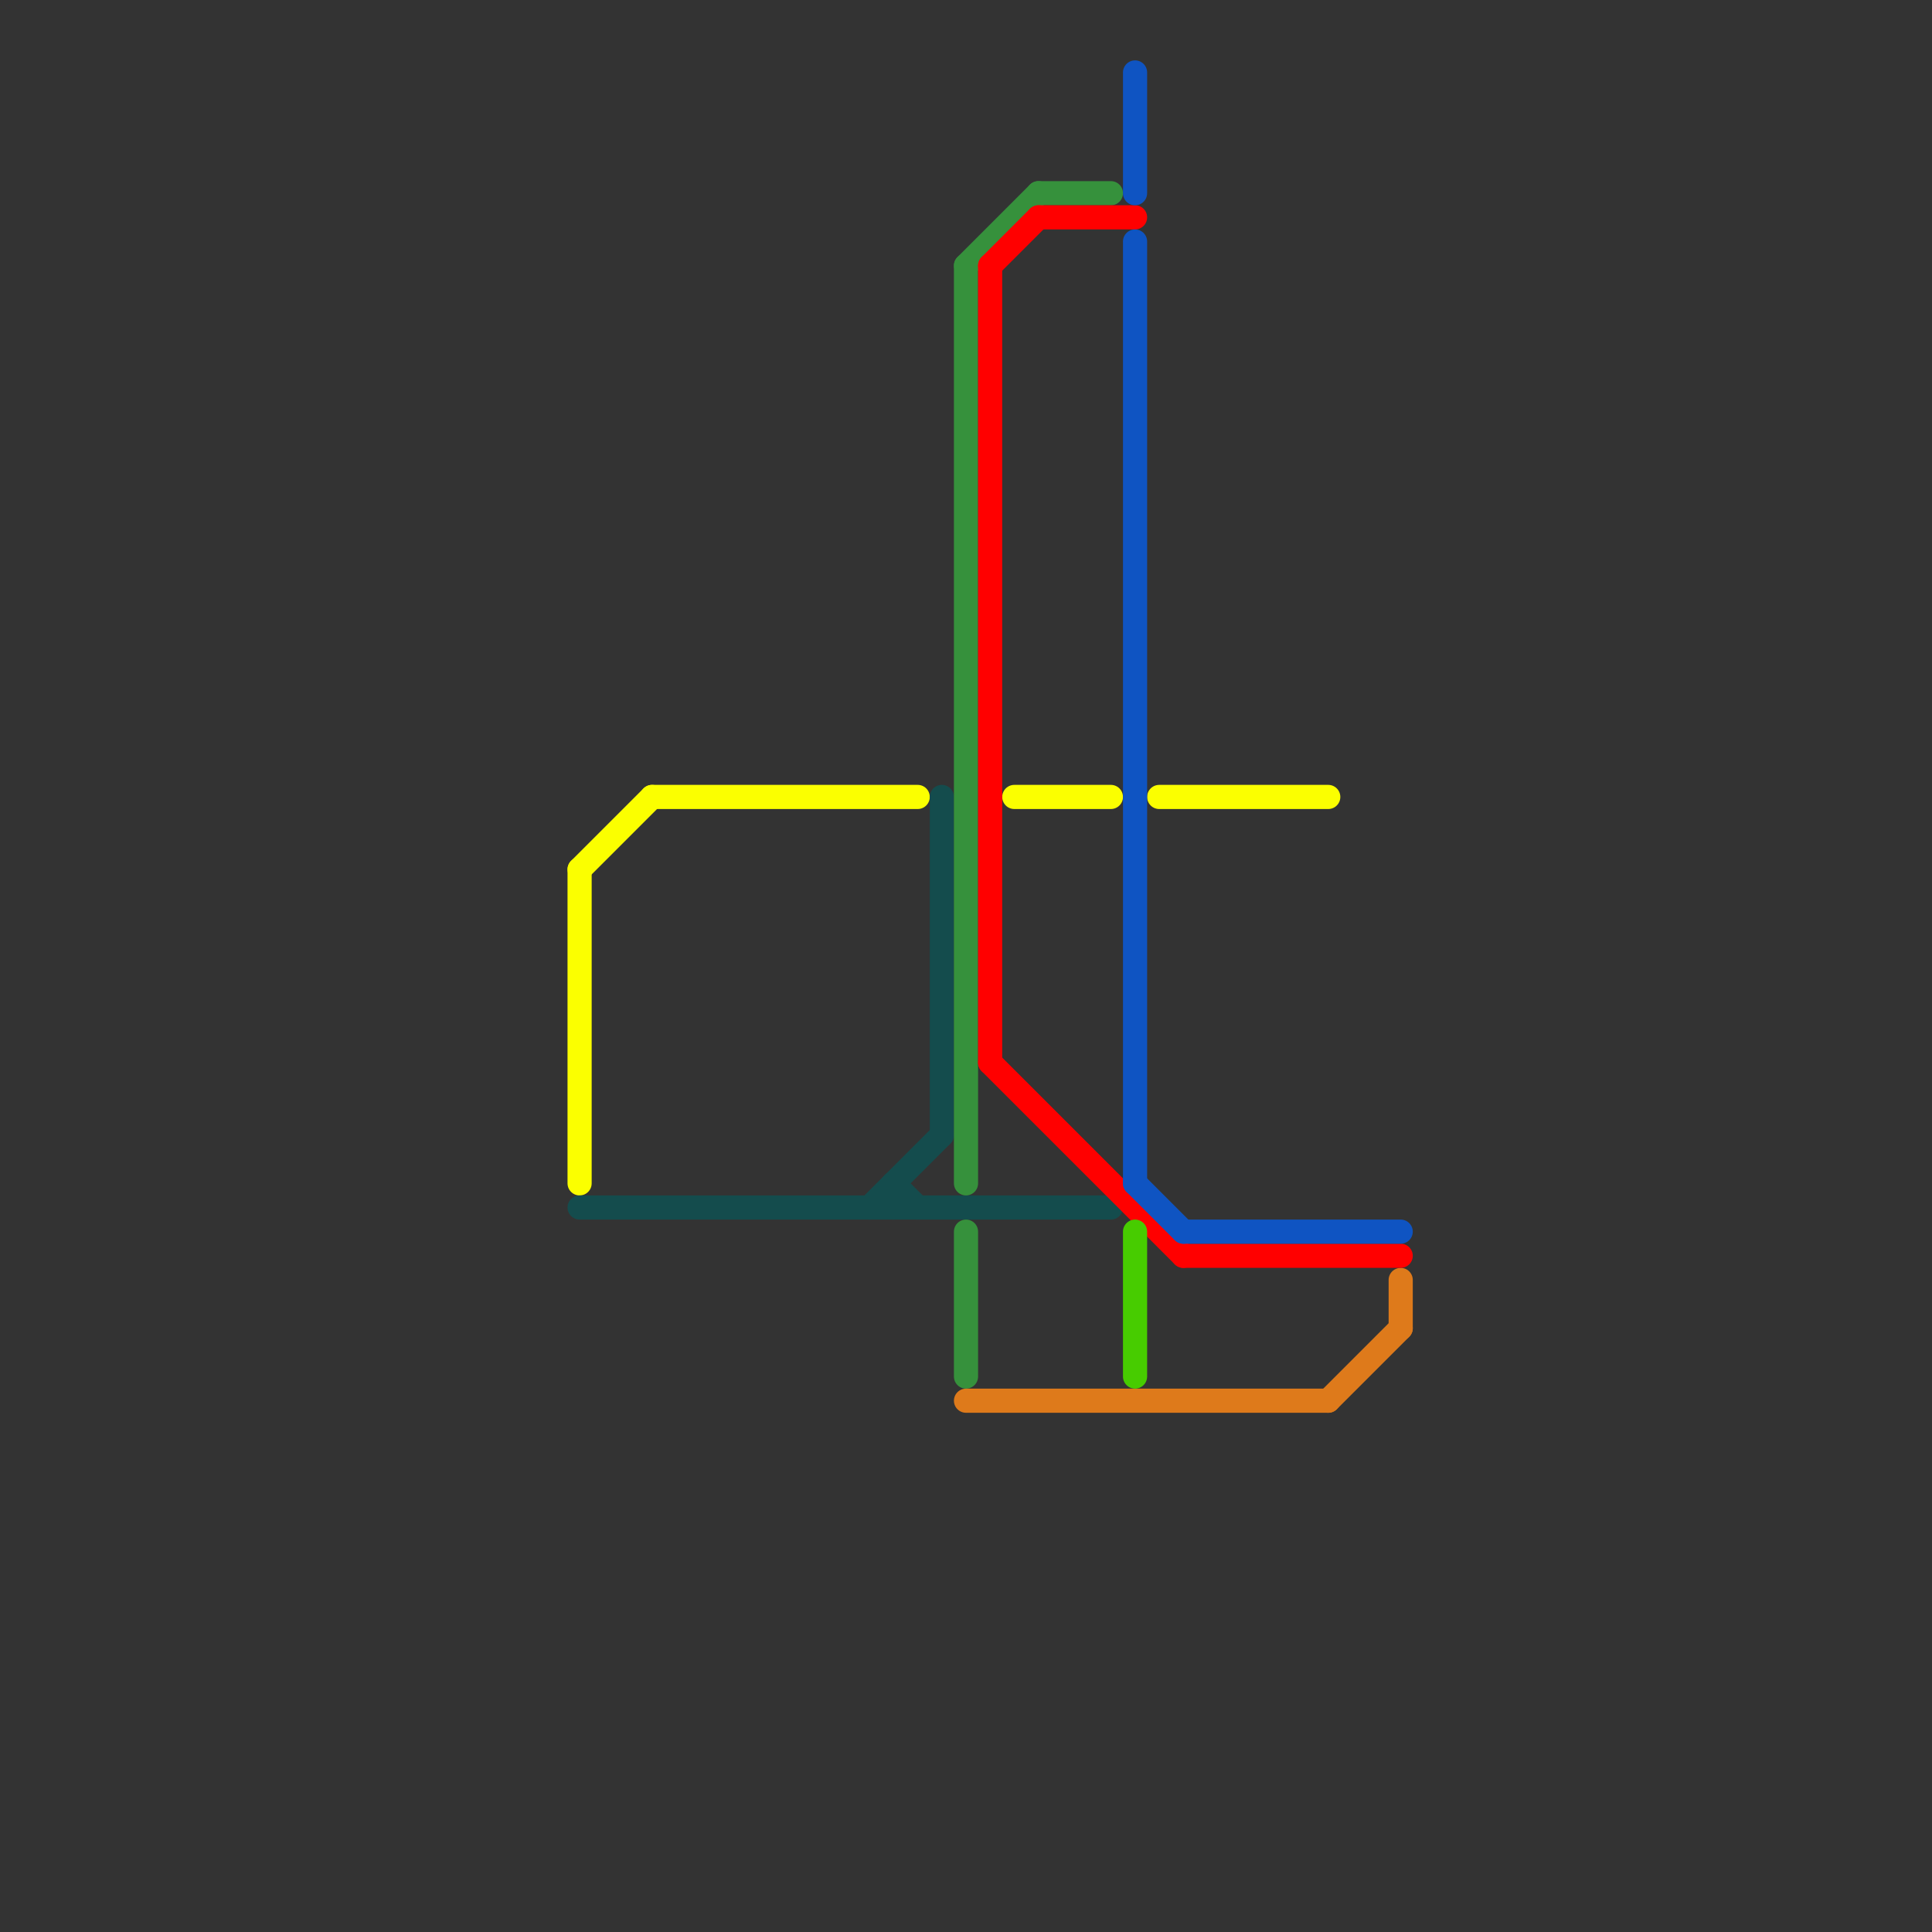 
<svg version="1.1" xmlns="http://www.w3.org/2000/svg" viewBox="0 0 80 80">
<rect x="0" y="0" width="80" height="80" fill="#333333" stroke="none"/>
<style>text { font: 1px Helvetica; font-weight: 600; white-space: pre; dominant-baseline: central; } line { stroke-width: 1; fill: none; stroke-linecap: round; stroke-linejoin: round; } .c0 { stroke: #fbff00 } .c1 { stroke: #144c4d } .c2 { stroke: #36913c } .c3 { stroke: #de7a1b } .c4 { stroke: #ff0000 } .c5 { stroke: #0f54c2 } .c6 { stroke: #47cc00 }</style><defs><g id="wm-xf"><circle r="1.2" fill="#000"/><circle r="0.9" fill="#fff"/><circle r="0.6" fill="#000"/><circle r="0.3" fill="#fff"/></g><g id="wm"><circle r="0.6" fill="#000"/><circle r="0.3" fill="#fff"/></g></defs><line class="c0" x1="48" y1="33" x2="55" y2="33"/><line class="c0" x1="42" y1="33" x2="46" y2="33"/><line class="c0" x1="24" y1="36" x2="24" y2="49"/><line class="c0" x1="24" y1="36" x2="27" y2="33"/><line class="c0" x1="27" y1="33" x2="38" y2="33"/><line class="c1" x1="39" y1="33" x2="39" y2="47"/><line class="c1" x1="24" y1="50" x2="46" y2="50"/><line class="c1" x1="36" y1="50" x2="39" y2="47"/><line class="c1" x1="37" y1="49" x2="38" y2="50"/><line class="c1" x1="37" y1="49" x2="37" y2="50"/><line class="c2" x1="40" y1="11" x2="40" y2="49"/><line class="c2" x1="40" y1="11" x2="43" y2="8"/><line class="c2" x1="40" y1="51" x2="40" y2="57"/><line class="c2" x1="43" y1="8" x2="46" y2="8"/><line class="c3" x1="55" y1="58" x2="58" y2="55"/><line class="c3" x1="58" y1="53" x2="58" y2="55"/><line class="c3" x1="40" y1="58" x2="55" y2="58"/><line class="c4" x1="43" y1="9" x2="47" y2="9"/><line class="c4" x1="41" y1="44" x2="49" y2="52"/><line class="c4" x1="41" y1="11" x2="41" y2="44"/><line class="c4" x1="49" y1="52" x2="58" y2="52"/><line class="c4" x1="41" y1="11" x2="43" y2="9"/><line class="c5" x1="47" y1="49" x2="49" y2="51"/><line class="c5" x1="49" y1="51" x2="58" y2="51"/><line class="c5" x1="47" y1="3" x2="47" y2="8"/><line class="c5" x1="47" y1="10" x2="47" y2="49"/><line class="c6" x1="47" y1="51" x2="47" y2="57"/>
</svg>
